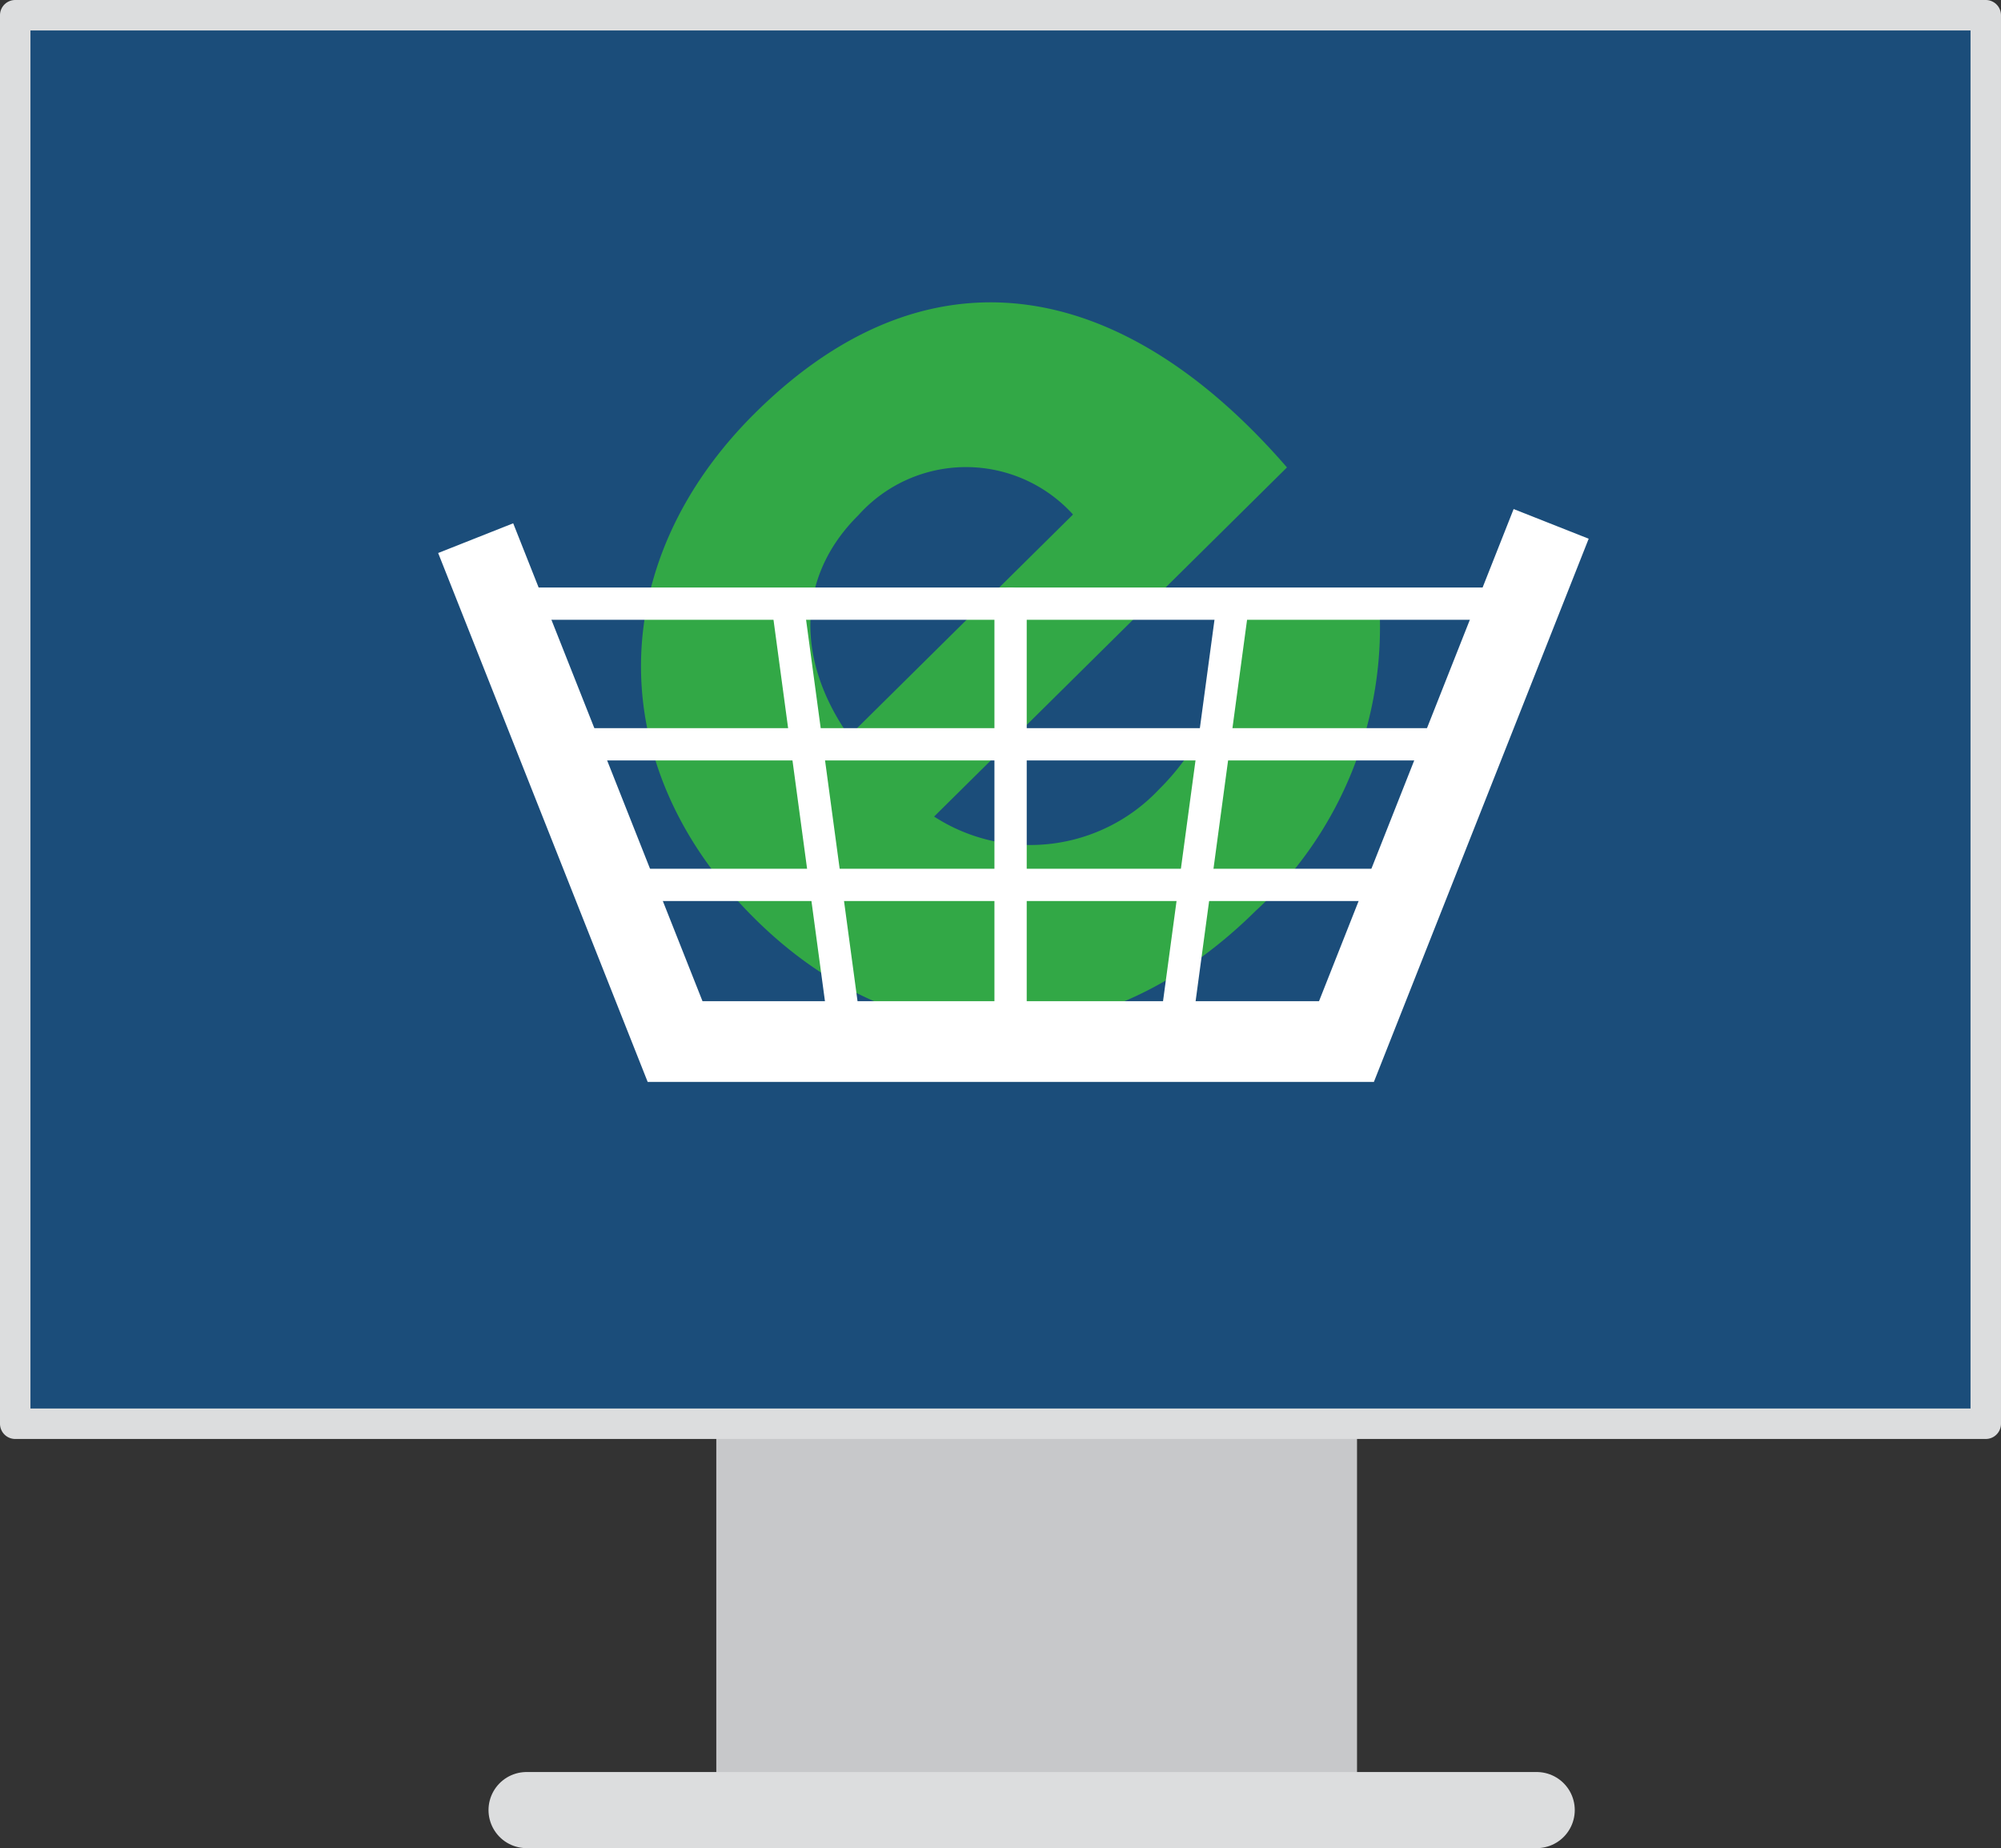 <svg xmlns="http://www.w3.org/2000/svg" width="77.848" height="71.906" viewBox="0 0 77.848 71.906">
  <rect x="0" y="0" width="77.848" height="71.906" fill="#333333" stroke="none"/>
  <g id="Group_94" data-name="Group 94" transform="translate(0.592 0.592)">
    <g id="Group_92" data-name="Group 92">
      <rect id="Rectangle_136" data-name="Rectangle 136" width="22.194" height="14.872" transform="translate(28.642 54.96)" fill="#c7c8ca" stroke="#c7c8ca" stroke-linejoin="round" stroke-width="2.733"/>
      <rect id="Rectangle_137" data-name="Rectangle 137" width="76.663" height="54.802" fill="#1b4d7a" stroke="#dcddde" stroke-linejoin="round" stroke-width="1.185"/>
      <line id="Line_29" data-name="Line 29" x2="39.299" transform="translate(19.894 69.833)" fill="none" stroke="#dcddde" stroke-linecap="round" stroke-linejoin="round" stroke-width="2.961"/>
    </g>
    <g id="Group_93" data-name="Group 93" transform="translate(24.344 11.171)">
      <path id="Path_430" data-name="Path 430" d="M1396.751,1149.109l-13.728,13.584a6.877,6.877,0,0,0,8.743-1.051,9.542,9.542,0,0,0,2.832-6.813l5.766.066a15.014,15.014,0,0,1-4.836,11.472c-6.119,6.053-13.865,5.977-19.6.18-5.841-5.9-5.692-13.792.14-19.564C1382.787,1140.332,1390.316,1141.681,1396.751,1149.109Zm-8.324,1.832a5.619,5.619,0,0,0-8.349.026c-2.418,2.393-2.436,5.648-.364,8.595Z" transform="translate(-1371.618 -1142.686)" fill="#32a846"/>
    </g>
    <path id="Path_431" data-name="Path 431" d="M1365.188,1151.861l7.758,19.586h26.119l7.964-20.141" transform="translate(-1347.274 -1131.515)" fill="none" stroke="#fff" stroke-miterlimit="10" stroke-width="3.14"/>
    <line id="Line_30" data-name="Line 30" x2="2.266" y2="16.798" transform="translate(30.082 23.134)" fill="none" stroke="#fff" stroke-linecap="round" stroke-miterlimit="10" stroke-width="1.256"/>
    <line id="Line_31" data-name="Line 31" x2="38.288" transform="translate(20.239 22.894)" fill="none" stroke="#fff" stroke-linecap="round" stroke-miterlimit="10" stroke-width="1.256"/>
    <line id="Line_32" data-name="Line 32" x2="36.472" transform="translate(20.239 28.366)" fill="none" stroke="#fff" stroke-linecap="round" stroke-miterlimit="10" stroke-width="1.256"/>
    <line id="Line_33" data-name="Line 33" x2="30.999" transform="translate(23.201 33.837)" fill="none" stroke="#fff" stroke-linecap="round" stroke-miterlimit="10" stroke-width="1.256"/>
    <line id="Line_34" data-name="Line 34" y2="16.263" transform="translate(38.724 22.894)" fill="none" stroke="#fff" stroke-linecap="round" stroke-linejoin="round" stroke-width="1.256"/>
    <line id="Line_35" data-name="Line 35" x1="2.266" y2="16.798" transform="translate(45.077 23.134)" fill="none" stroke="#fff" stroke-linecap="round" stroke-miterlimit="10" stroke-width="1.256"/>
  </g>
</svg>
